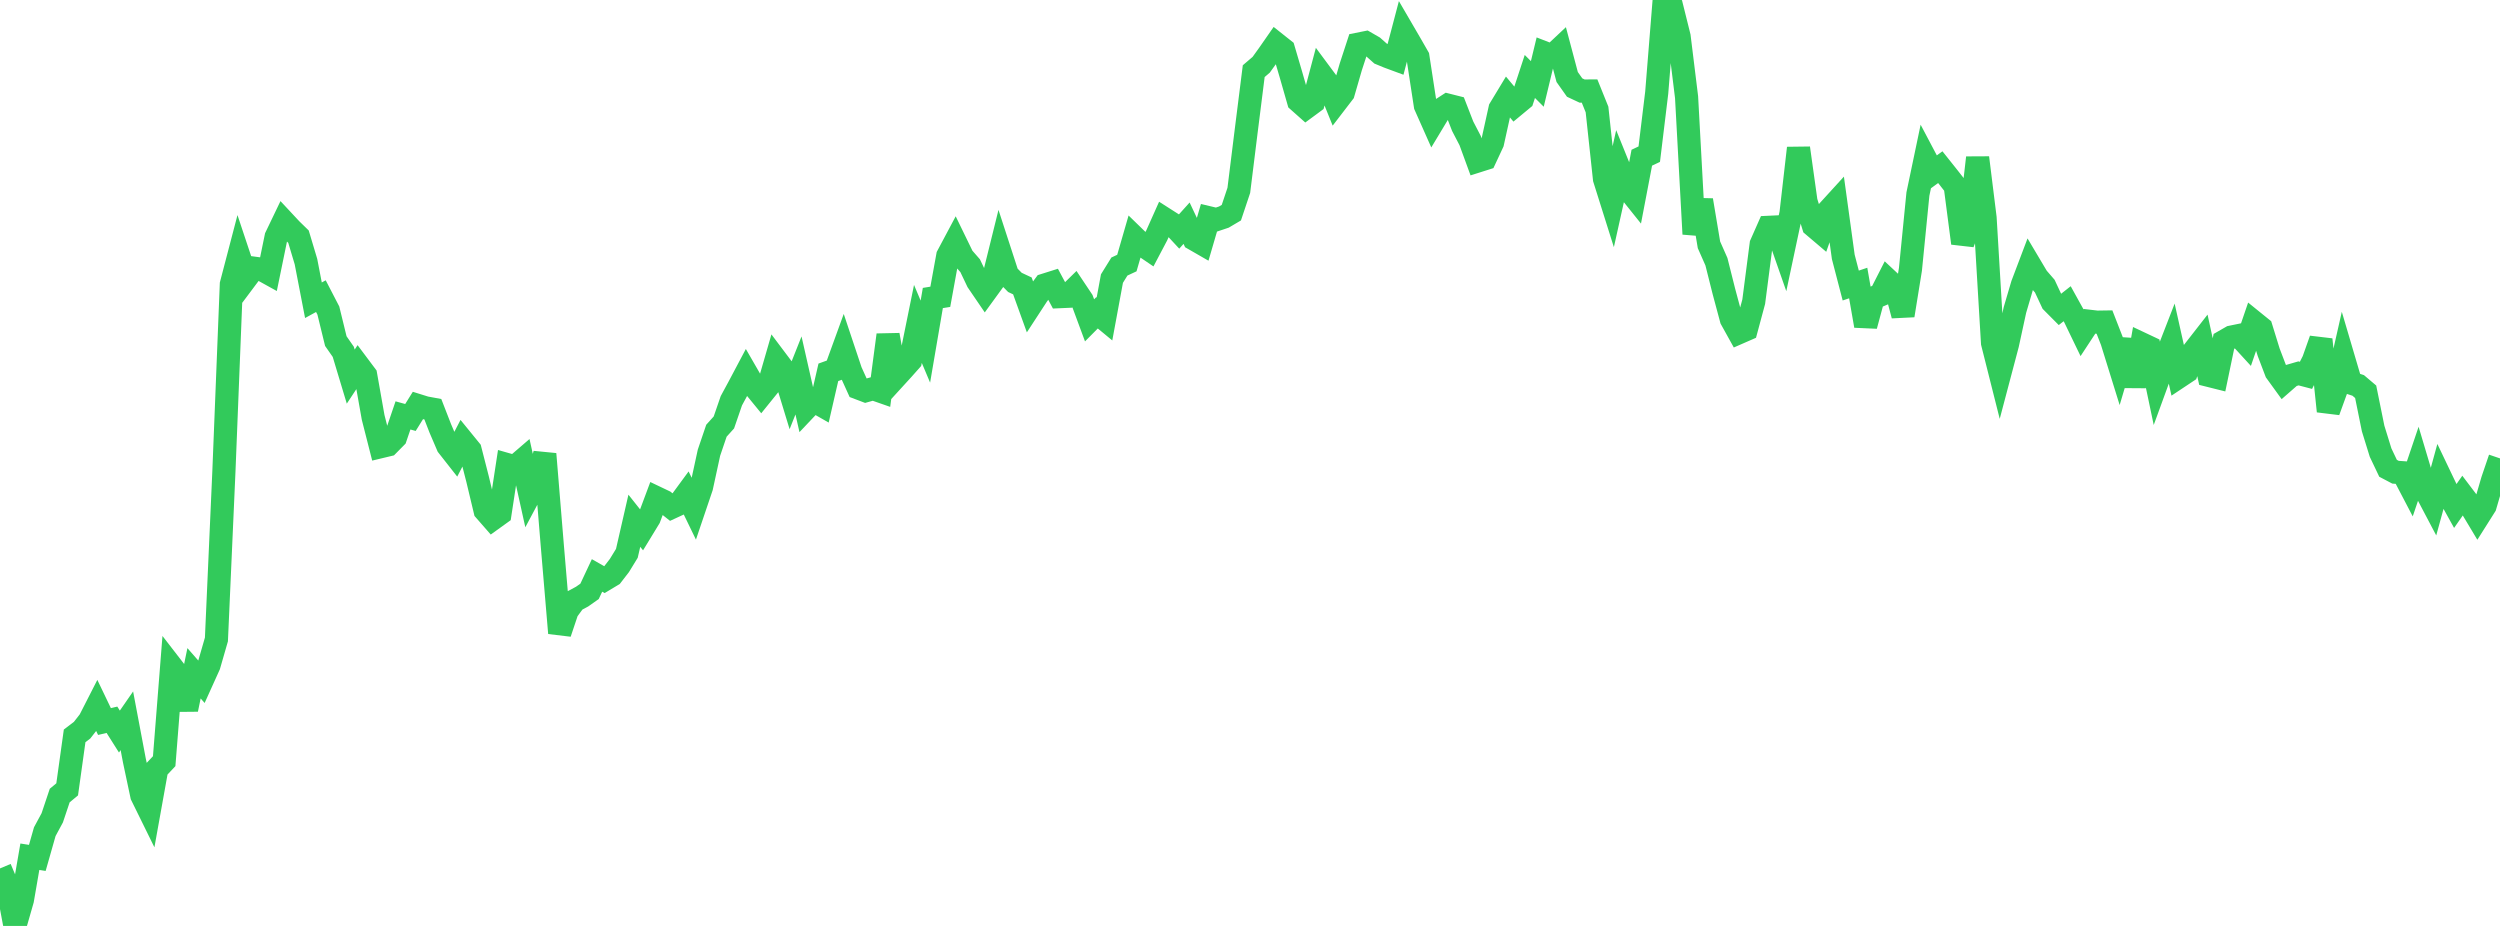 <?xml version="1.0" standalone="no"?>
<!DOCTYPE svg PUBLIC "-//W3C//DTD SVG 1.1//EN" "http://www.w3.org/Graphics/SVG/1.1/DTD/svg11.dtd">

<svg width="135" height="50" viewBox="0 0 135 50" preserveAspectRatio="none" 
  xmlns="http://www.w3.org/2000/svg"
  xmlns:xlink="http://www.w3.org/1999/xlink">


<polyline points="0.0, 46.895 0.403, 47.85 0.806, 50.0 1.209, 48.594 1.612, 46.263 2.015, 46.327 2.418, 44.91 2.821, 44.163 3.224, 42.96 3.627, 42.625 4.03, 39.737 4.433, 39.43 4.836, 38.913 5.239, 38.123 5.642, 38.963 6.045, 38.867 6.448, 39.504 6.851, 38.922 7.254, 41.055 7.657, 42.954 8.06, 43.773 8.463, 41.532 8.866, 41.104 9.269, 36.005 9.672, 36.526 10.075, 38.307 10.478, 36.357 10.881, 36.818 11.284, 35.926 11.687, 34.53 12.09, 25.474 12.493, 15.349 12.896, 13.808 13.299, 15.017 13.701, 14.48 14.104, 14.534 14.507, 14.757 14.91, 12.795 15.313, 11.955 15.716, 12.387 16.119, 12.78 16.522, 14.127 16.925, 16.213 17.328, 15.992 17.731, 16.77 18.134, 18.419 18.537, 18.998 18.94, 20.337 19.343, 19.725 19.746, 20.263 20.149, 22.537 20.552, 24.121 20.955, 24.024 21.358, 23.615 21.761, 22.432 22.164, 22.544 22.567, 21.897 22.97, 22.023 23.373, 22.097 23.776, 23.134 24.179, 24.074 24.582, 24.587 24.985, 23.809 25.388, 24.304 25.791, 25.879 26.194, 27.565 26.597, 28.026 27.0, 27.736 27.403, 25.095 27.806, 25.21 28.209, 24.863 28.612, 26.685 29.015, 25.929 29.418, 24.517 29.821, 29.42 30.224, 34.185 30.627, 32.982 31.03, 32.433 31.433, 32.217 31.836, 31.933 32.239, 31.073 32.642, 31.302 33.045, 31.06 33.448, 30.538 33.851, 29.88 34.254, 28.12 34.657, 28.628 35.06, 27.967 35.463, 26.887 35.866, 27.079 36.269, 27.398 36.672, 27.212 37.075, 26.663 37.478, 27.494 37.881, 26.303 38.284, 24.446 38.687, 23.259 39.09, 22.812 39.493, 21.641 39.896, 20.896 40.299, 20.136 40.701, 20.834 41.104, 21.326 41.507, 20.827 41.91, 19.433 42.313, 19.969 42.716, 21.289 43.119, 20.274 43.522, 22.055 43.925, 21.629 44.328, 21.859 44.731, 20.105 45.134, 19.96 45.537, 18.851 45.94, 20.058 46.343, 20.947 46.746, 21.1 47.149, 20.987 47.552, 21.128 47.955, 18.087 48.358, 20.369 48.761, 19.928 49.164, 19.474 49.567, 17.491 49.97, 18.447 50.373, 16.092 50.776, 16.027 51.179, 13.815 51.582, 13.058 51.985, 13.887 52.388, 14.348 52.791, 15.194 53.194, 15.785 53.597, 15.231 54.0, 13.603 54.403, 14.841 54.806, 15.25 55.209, 15.439 55.612, 16.555 56.015, 15.937 56.418, 15.392 56.821, 15.265 57.224, 16.019 57.627, 16.001 58.03, 15.606 58.433, 16.21 58.836, 17.299 59.239, 16.892 59.642, 17.225 60.045, 15.043 60.448, 14.393 60.851, 14.205 61.254, 12.811 61.657, 13.203 62.06, 13.477 62.463, 12.712 62.866, 11.81 63.269, 12.067 63.672, 12.501 64.075, 12.053 64.478, 12.908 64.881, 13.14 65.284, 11.761 65.687, 11.857 66.09, 11.722 66.493, 11.484 66.896, 10.279 67.299, 7.036 67.701, 3.842 68.104, 3.498 68.507, 2.937 68.91, 2.358 69.313, 2.678 69.716, 4.047 70.119, 5.454 70.522, 5.812 70.925, 5.515 71.328, 3.997 71.731, 4.54 72.134, 5.537 72.537, 5.012 72.94, 3.618 73.343, 2.385 73.746, 2.305 74.149, 2.537 74.552, 2.895 74.955, 3.062 75.358, 3.211 75.761, 1.679 76.164, 2.371 76.567, 3.073 76.97, 5.703 77.373, 6.61 77.776, 5.94 78.179, 5.679 78.582, 5.781 78.985, 6.817 79.388, 7.593 79.791, 8.694 80.194, 8.566 80.597, 7.702 81.0, 5.874 81.403, 5.207 81.806, 5.689 82.209, 5.355 82.612, 4.129 83.015, 4.533 83.418, 2.862 83.821, 3.019 84.224, 2.64 84.627, 4.158 85.03, 4.728 85.433, 4.917 85.836, 4.914 86.239, 5.913 86.642, 9.657 87.045, 10.937 87.448, 9.125 87.851, 10.122 88.254, 10.625 88.657, 8.516 89.06, 8.325 89.463, 5.003 89.866, 0.0 90.269, 0.356 90.672, 1.975 91.075, 5.248 91.478, 12.637 91.881, 10.811 92.284, 13.22 92.687, 14.132 93.09, 15.735 93.493, 17.237 93.896, 17.964 94.299, 17.788 94.701, 16.293 95.104, 13.188 95.507, 12.276 95.91, 12.257 96.313, 13.41 96.716, 11.514 97.119, 7.997 97.522, 10.878 97.925, 12.191 98.328, 12.533 98.731, 11.386 99.134, 10.944 99.537, 13.871 99.94, 15.419 100.343, 15.283 100.746, 17.592 101.149, 16.096 101.552, 15.926 101.955, 15.135 102.358, 15.512 102.761, 17.033 103.164, 14.542 103.567, 10.48 103.97, 8.557 104.373, 9.32 104.776, 9.027 105.179, 9.533 105.582, 10.047 105.985, 13.131 106.388, 12.052 106.791, 8.516 107.194, 11.762 107.597, 18.519 108.0, 20.119 108.403, 18.595 108.806, 16.74 109.209, 15.372 109.612, 14.308 110.015, 14.986 110.418, 15.451 110.821, 16.313 111.224, 16.718 111.627, 16.401 112.03, 17.129 112.433, 17.964 112.836, 17.35 113.239, 17.397 113.642, 17.391 114.045, 18.425 114.448, 19.722 114.851, 18.363 115.254, 20.858 115.657, 18.573 116.06, 18.763 116.463, 20.681 116.866, 19.576 117.269, 18.537 117.672, 20.341 118.075, 20.073 118.478, 18.942 118.881, 18.425 119.284, 20.272 119.687, 20.373 120.09, 18.435 120.493, 18.204 120.896, 18.121 121.299, 18.561 121.701, 17.387 122.104, 17.713 122.507, 19.017 122.91, 20.075 123.313, 20.632 123.716, 20.28 124.119, 20.163 124.522, 20.269 124.925, 19.474 125.328, 18.335 125.731, 22.204 126.134, 21.093 126.537, 19.315 126.94, 20.682 127.343, 20.813 127.746, 21.155 128.149, 23.141 128.552, 24.441 128.955, 25.288 129.358, 25.5 129.761, 25.528 130.164, 26.299 130.567, 25.107 130.97, 26.458 131.373, 27.223 131.776, 25.756 132.179, 26.6 132.582, 27.329 132.985, 26.752 133.388, 27.284 133.791, 27.956 134.194, 27.318 134.597, 25.938 135.0, 24.753" fill="none" stroke="#32ca5b" stroke-width="1.25"/>

</svg>
